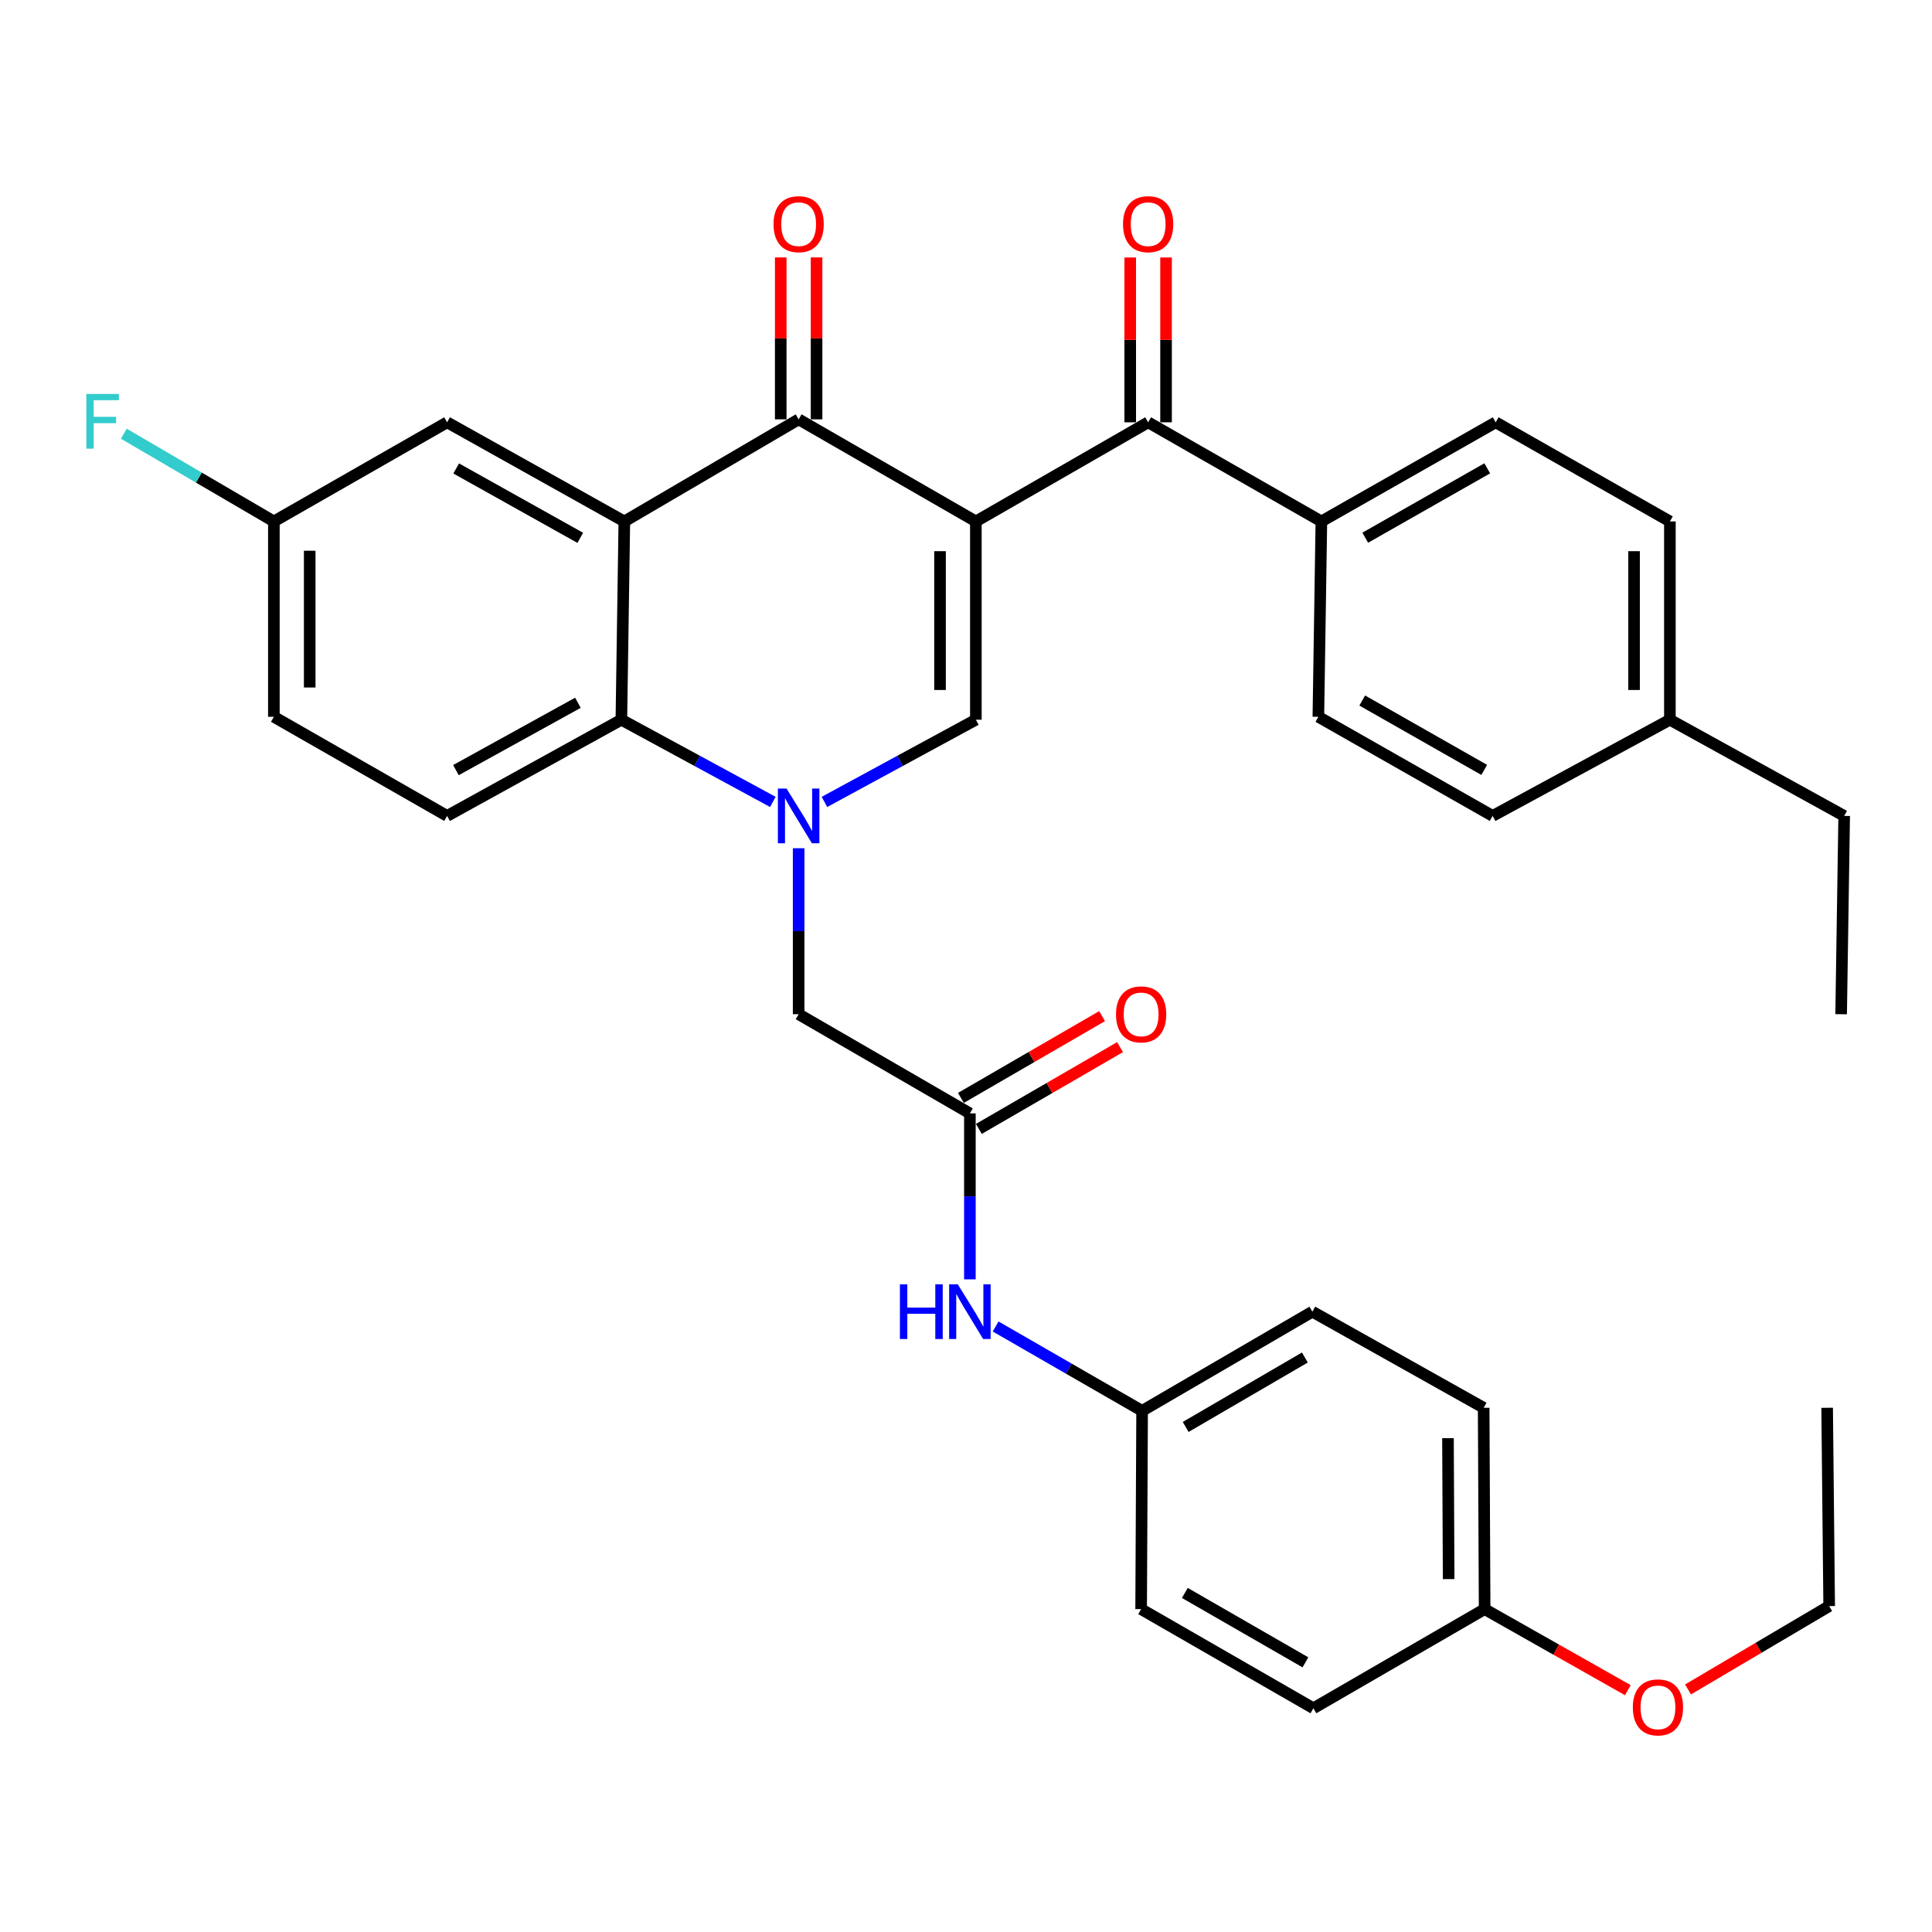 <?xml version='1.0' encoding='iso-8859-1'?>
<svg version='1.1' baseProfile='full'
              xmlns='http://www.w3.org/2000/svg'
                      xmlns:rdkit='http://www.rdkit.org/xml'
                      xmlns:xlink='http://www.w3.org/1999/xlink'
                  xml:space='preserve'
width='1000px' height='1000px' viewBox='0 0 1000 1000'>
<!-- END OF HEADER -->
<rect style='opacity:1.0;fill:#FFFFFF;stroke:none' width='1000' height='1000' x='0' y='0'> </rect>
<path class='bond-1' d='M 505.105,269.892 L 413.378,217.053' style='fill:none;fill-rule:evenodd;stroke:#000000;stroke-width:6px;stroke-linecap:butt;stroke-linejoin:miter;stroke-opacity:1' />
<path class='bond-2' d='M 505.105,269.892 L 505.105,372.53' style='fill:none;fill-rule:evenodd;stroke:#000000;stroke-width:6px;stroke-linecap:butt;stroke-linejoin:miter;stroke-opacity:1' />
<path class='bond-2' d='M 486.557,285.287 L 486.557,357.134' style='fill:none;fill-rule:evenodd;stroke:#000000;stroke-width:6px;stroke-linecap:butt;stroke-linejoin:miter;stroke-opacity:1' />
<path class='bond-5' d='M 505.105,269.892 L 594.276,218.588' style='fill:none;fill-rule:evenodd;stroke:#000000;stroke-width:6px;stroke-linecap:butt;stroke-linejoin:miter;stroke-opacity:1' />
<path class='bond-0' d='M 426.728,415.073 L 465.916,393.801' style='fill:none;fill-rule:evenodd;stroke:#0000FF;stroke-width:6px;stroke-linecap:butt;stroke-linejoin:miter;stroke-opacity:1' />
<path class='bond-0' d='M 465.916,393.801 L 505.105,372.53' style='fill:none;fill-rule:evenodd;stroke:#000000;stroke-width:6px;stroke-linecap:butt;stroke-linejoin:miter;stroke-opacity:1' />
<path class='bond-4' d='M 400.028,415.075 L 360.825,393.802' style='fill:none;fill-rule:evenodd;stroke:#0000FF;stroke-width:6px;stroke-linecap:butt;stroke-linejoin:miter;stroke-opacity:1' />
<path class='bond-4' d='M 360.825,393.802 L 321.621,372.53' style='fill:none;fill-rule:evenodd;stroke:#000000;stroke-width:6px;stroke-linecap:butt;stroke-linejoin:miter;stroke-opacity:1' />
<path class='bond-7' d='M 413.378,439.045 L 413.378,482.001' style='fill:none;fill-rule:evenodd;stroke:#0000FF;stroke-width:6px;stroke-linecap:butt;stroke-linejoin:miter;stroke-opacity:1' />
<path class='bond-7' d='M 413.378,482.001 L 413.378,524.957' style='fill:none;fill-rule:evenodd;stroke:#000000;stroke-width:6px;stroke-linecap:butt;stroke-linejoin:miter;stroke-opacity:1' />
<path class='bond-3' d='M 413.378,217.053 L 323.156,269.892' style='fill:none;fill-rule:evenodd;stroke:#000000;stroke-width:6px;stroke-linecap:butt;stroke-linejoin:miter;stroke-opacity:1' />
<path class='bond-12' d='M 422.652,217.053 L 422.652,175.145' style='fill:none;fill-rule:evenodd;stroke:#000000;stroke-width:6px;stroke-linecap:butt;stroke-linejoin:miter;stroke-opacity:1' />
<path class='bond-12' d='M 422.652,175.145 L 422.652,133.237' style='fill:none;fill-rule:evenodd;stroke:#FF0000;stroke-width:6px;stroke-linecap:butt;stroke-linejoin:miter;stroke-opacity:1' />
<path class='bond-12' d='M 404.105,217.053 L 404.105,175.145' style='fill:none;fill-rule:evenodd;stroke:#000000;stroke-width:6px;stroke-linecap:butt;stroke-linejoin:miter;stroke-opacity:1' />
<path class='bond-12' d='M 404.105,175.145 L 404.105,133.237' style='fill:none;fill-rule:evenodd;stroke:#FF0000;stroke-width:6px;stroke-linecap:butt;stroke-linejoin:miter;stroke-opacity:1' />
<path class='bond-9' d='M 323.156,269.892 L 231.42,218.588' style='fill:none;fill-rule:evenodd;stroke:#000000;stroke-width:6px;stroke-linecap:butt;stroke-linejoin:miter;stroke-opacity:1' />
<path class='bond-9' d='M 300.343,278.384 L 236.127,242.471' style='fill:none;fill-rule:evenodd;stroke:#000000;stroke-width:6px;stroke-linecap:butt;stroke-linejoin:miter;stroke-opacity:1' />
<path class='bond-34' d='M 323.156,269.892 L 321.621,372.53' style='fill:none;fill-rule:evenodd;stroke:#000000;stroke-width:6px;stroke-linecap:butt;stroke-linejoin:miter;stroke-opacity:1' />
<path class='bond-8' d='M 321.621,372.53 L 231.42,422.319' style='fill:none;fill-rule:evenodd;stroke:#000000;stroke-width:6px;stroke-linecap:butt;stroke-linejoin:miter;stroke-opacity:1' />
<path class='bond-8' d='M 299.128,363.76 L 235.987,398.613' style='fill:none;fill-rule:evenodd;stroke:#000000;stroke-width:6px;stroke-linecap:butt;stroke-linejoin:miter;stroke-opacity:1' />
<path class='bond-10' d='M 594.276,218.588 L 683.941,269.892' style='fill:none;fill-rule:evenodd;stroke:#000000;stroke-width:6px;stroke-linecap:butt;stroke-linejoin:miter;stroke-opacity:1' />
<path class='bond-13' d='M 603.549,218.588 L 603.549,175.932' style='fill:none;fill-rule:evenodd;stroke:#000000;stroke-width:6px;stroke-linecap:butt;stroke-linejoin:miter;stroke-opacity:1' />
<path class='bond-13' d='M 603.549,175.932 L 603.549,133.275' style='fill:none;fill-rule:evenodd;stroke:#FF0000;stroke-width:6px;stroke-linecap:butt;stroke-linejoin:miter;stroke-opacity:1' />
<path class='bond-13' d='M 585.002,218.588 L 585.002,175.932' style='fill:none;fill-rule:evenodd;stroke:#000000;stroke-width:6px;stroke-linecap:butt;stroke-linejoin:miter;stroke-opacity:1' />
<path class='bond-13' d='M 585.002,175.932 L 585.002,133.275' style='fill:none;fill-rule:evenodd;stroke:#FF0000;stroke-width:6px;stroke-linecap:butt;stroke-linejoin:miter;stroke-opacity:1' />
<path class='bond-6' d='M 502.013,576.292 L 413.378,524.957' style='fill:none;fill-rule:evenodd;stroke:#000000;stroke-width:6px;stroke-linecap:butt;stroke-linejoin:miter;stroke-opacity:1' />
<path class='bond-11' d='M 502.013,576.292 L 502.013,619.243' style='fill:none;fill-rule:evenodd;stroke:#000000;stroke-width:6px;stroke-linecap:butt;stroke-linejoin:miter;stroke-opacity:1' />
<path class='bond-11' d='M 502.013,619.243 L 502.013,662.194' style='fill:none;fill-rule:evenodd;stroke:#0000FF;stroke-width:6px;stroke-linecap:butt;stroke-linejoin:miter;stroke-opacity:1' />
<path class='bond-14' d='M 506.661,584.317 L 543.198,563.156' style='fill:none;fill-rule:evenodd;stroke:#000000;stroke-width:6px;stroke-linecap:butt;stroke-linejoin:miter;stroke-opacity:1' />
<path class='bond-14' d='M 543.198,563.156 L 579.736,541.994' style='fill:none;fill-rule:evenodd;stroke:#FF0000;stroke-width:6px;stroke-linecap:butt;stroke-linejoin:miter;stroke-opacity:1' />
<path class='bond-14' d='M 497.366,568.267 L 533.903,547.106' style='fill:none;fill-rule:evenodd;stroke:#000000;stroke-width:6px;stroke-linecap:butt;stroke-linejoin:miter;stroke-opacity:1' />
<path class='bond-14' d='M 533.903,547.106 L 570.44,525.945' style='fill:none;fill-rule:evenodd;stroke:#FF0000;stroke-width:6px;stroke-linecap:butt;stroke-linejoin:miter;stroke-opacity:1' />
<path class='bond-19' d='M 231.42,422.319 L 141.754,371.015' style='fill:none;fill-rule:evenodd;stroke:#000000;stroke-width:6px;stroke-linecap:butt;stroke-linejoin:miter;stroke-opacity:1' />
<path class='bond-17' d='M 231.42,218.588 L 141.754,269.892' style='fill:none;fill-rule:evenodd;stroke:#000000;stroke-width:6px;stroke-linecap:butt;stroke-linejoin:miter;stroke-opacity:1' />
<path class='bond-15' d='M 683.941,269.892 L 774.163,218.588' style='fill:none;fill-rule:evenodd;stroke:#000000;stroke-width:6px;stroke-linecap:butt;stroke-linejoin:miter;stroke-opacity:1' />
<path class='bond-15' d='M 706.643,278.319 L 769.798,242.406' style='fill:none;fill-rule:evenodd;stroke:#000000;stroke-width:6px;stroke-linecap:butt;stroke-linejoin:miter;stroke-opacity:1' />
<path class='bond-16' d='M 683.941,269.892 L 682.385,371.015' style='fill:none;fill-rule:evenodd;stroke:#000000;stroke-width:6px;stroke-linecap:butt;stroke-linejoin:miter;stroke-opacity:1' />
<path class='bond-18' d='M 515.325,686.586 L 553.239,708.42' style='fill:none;fill-rule:evenodd;stroke:#0000FF;stroke-width:6px;stroke-linecap:butt;stroke-linejoin:miter;stroke-opacity:1' />
<path class='bond-18' d='M 553.239,708.42 L 591.154,730.255' style='fill:none;fill-rule:evenodd;stroke:#000000;stroke-width:6px;stroke-linecap:butt;stroke-linejoin:miter;stroke-opacity:1' />
<path class='bond-22' d='M 774.163,218.588 L 864.334,269.892' style='fill:none;fill-rule:evenodd;stroke:#000000;stroke-width:6px;stroke-linecap:butt;stroke-linejoin:miter;stroke-opacity:1' />
<path class='bond-21' d='M 682.385,371.015 L 772.597,422.319' style='fill:none;fill-rule:evenodd;stroke:#000000;stroke-width:6px;stroke-linecap:butt;stroke-linejoin:miter;stroke-opacity:1' />
<path class='bond-21' d='M 705.086,362.588 L 768.234,398.501' style='fill:none;fill-rule:evenodd;stroke:#000000;stroke-width:6px;stroke-linecap:butt;stroke-linejoin:miter;stroke-opacity:1' />
<path class='bond-23' d='M 141.754,269.892 L 102.925,247.193' style='fill:none;fill-rule:evenodd;stroke:#000000;stroke-width:6px;stroke-linecap:butt;stroke-linejoin:miter;stroke-opacity:1' />
<path class='bond-23' d='M 102.925,247.193 L 64.096,224.495' style='fill:none;fill-rule:evenodd;stroke:#33CCCC;stroke-width:6px;stroke-linecap:butt;stroke-linejoin:miter;stroke-opacity:1' />
<path class='bond-36' d='M 141.754,269.892 L 141.754,371.015' style='fill:none;fill-rule:evenodd;stroke:#000000;stroke-width:6px;stroke-linecap:butt;stroke-linejoin:miter;stroke-opacity:1' />
<path class='bond-36' d='M 160.301,285.06 L 160.301,355.847' style='fill:none;fill-rule:evenodd;stroke:#000000;stroke-width:6px;stroke-linecap:butt;stroke-linejoin:miter;stroke-opacity:1' />
<path class='bond-25' d='M 591.154,730.255 L 590.649,832.883' style='fill:none;fill-rule:evenodd;stroke:#000000;stroke-width:6px;stroke-linecap:butt;stroke-linejoin:miter;stroke-opacity:1' />
<path class='bond-26' d='M 591.154,730.255 L 679.284,678.92' style='fill:none;fill-rule:evenodd;stroke:#000000;stroke-width:6px;stroke-linecap:butt;stroke-linejoin:miter;stroke-opacity:1' />
<path class='bond-26' d='M 613.708,738.581 L 675.4,702.647' style='fill:none;fill-rule:evenodd;stroke:#000000;stroke-width:6px;stroke-linecap:butt;stroke-linejoin:miter;stroke-opacity:1' />
<path class='bond-20' d='M 768.445,832.883 L 767.94,728.668' style='fill:none;fill-rule:evenodd;stroke:#000000;stroke-width:6px;stroke-linecap:butt;stroke-linejoin:miter;stroke-opacity:1' />
<path class='bond-20' d='M 749.822,817.34 L 749.468,744.39' style='fill:none;fill-rule:evenodd;stroke:#000000;stroke-width:6px;stroke-linecap:butt;stroke-linejoin:miter;stroke-opacity:1' />
<path class='bond-29' d='M 768.445,832.883 L 805.509,853.859' style='fill:none;fill-rule:evenodd;stroke:#000000;stroke-width:6px;stroke-linecap:butt;stroke-linejoin:miter;stroke-opacity:1' />
<path class='bond-29' d='M 805.509,853.859 L 842.574,874.835' style='fill:none;fill-rule:evenodd;stroke:#FF0000;stroke-width:6px;stroke-linecap:butt;stroke-linejoin:miter;stroke-opacity:1' />
<path class='bond-37' d='M 768.445,832.883 L 679.809,884.197' style='fill:none;fill-rule:evenodd;stroke:#000000;stroke-width:6px;stroke-linecap:butt;stroke-linejoin:miter;stroke-opacity:1' />
<path class='bond-24' d='M 772.597,422.319 L 864.334,372.53' style='fill:none;fill-rule:evenodd;stroke:#000000;stroke-width:6px;stroke-linecap:butt;stroke-linejoin:miter;stroke-opacity:1' />
<path class='bond-35' d='M 864.334,269.892 L 864.334,372.53' style='fill:none;fill-rule:evenodd;stroke:#000000;stroke-width:6px;stroke-linecap:butt;stroke-linejoin:miter;stroke-opacity:1' />
<path class='bond-35' d='M 845.787,285.287 L 845.787,357.134' style='fill:none;fill-rule:evenodd;stroke:#000000;stroke-width:6px;stroke-linecap:butt;stroke-linejoin:miter;stroke-opacity:1' />
<path class='bond-30' d='M 864.334,372.53 L 954.545,422.319' style='fill:none;fill-rule:evenodd;stroke:#000000;stroke-width:6px;stroke-linecap:butt;stroke-linejoin:miter;stroke-opacity:1' />
<path class='bond-28' d='M 590.649,832.883 L 679.809,884.197' style='fill:none;fill-rule:evenodd;stroke:#000000;stroke-width:6px;stroke-linecap:butt;stroke-linejoin:miter;stroke-opacity:1' />
<path class='bond-28' d='M 613.274,824.505 L 675.687,860.424' style='fill:none;fill-rule:evenodd;stroke:#000000;stroke-width:6px;stroke-linecap:butt;stroke-linejoin:miter;stroke-opacity:1' />
<path class='bond-27' d='M 679.284,678.92 L 767.94,728.668' style='fill:none;fill-rule:evenodd;stroke:#000000;stroke-width:6px;stroke-linecap:butt;stroke-linejoin:miter;stroke-opacity:1' />
<path class='bond-31' d='M 873.725,874.453 L 910.25,852.879' style='fill:none;fill-rule:evenodd;stroke:#FF0000;stroke-width:6px;stroke-linecap:butt;stroke-linejoin:miter;stroke-opacity:1' />
<path class='bond-31' d='M 910.25,852.879 L 946.776,831.306' style='fill:none;fill-rule:evenodd;stroke:#000000;stroke-width:6px;stroke-linecap:butt;stroke-linejoin:miter;stroke-opacity:1' />
<path class='bond-32' d='M 954.545,422.319 L 952.969,524.957' style='fill:none;fill-rule:evenodd;stroke:#000000;stroke-width:6px;stroke-linecap:butt;stroke-linejoin:miter;stroke-opacity:1' />
<path class='bond-33' d='M 946.776,831.306 L 945.725,728.668' style='fill:none;fill-rule:evenodd;stroke:#000000;stroke-width:6px;stroke-linecap:butt;stroke-linejoin:miter;stroke-opacity:1' />
<path  class='atom-1' d='M 407.118 408.159
L 416.398 423.159
Q 417.318 424.639, 418.798 427.319
Q 420.278 429.999, 420.358 430.159
L 420.358 408.159
L 424.118 408.159
L 424.118 436.479
L 420.238 436.479
L 410.278 420.079
Q 409.118 418.159, 407.878 415.959
Q 406.678 413.759, 406.318 413.079
L 406.318 436.479
L 402.638 436.479
L 402.638 408.159
L 407.118 408.159
' fill='#0000FF'/>
<path  class='atom-12' d='M 465.793 664.76
L 469.633 664.76
L 469.633 676.8
L 484.113 676.8
L 484.113 664.76
L 487.953 664.76
L 487.953 693.08
L 484.113 693.08
L 484.113 680
L 469.633 680
L 469.633 693.08
L 465.793 693.08
L 465.793 664.76
' fill='#0000FF'/>
<path  class='atom-12' d='M 495.753 664.76
L 505.033 679.76
Q 505.953 681.24, 507.433 683.92
Q 508.913 686.6, 508.993 686.76
L 508.993 664.76
L 512.753 664.76
L 512.753 693.08
L 508.873 693.08
L 498.913 676.68
Q 497.753 674.76, 496.513 672.56
Q 495.313 670.36, 494.953 669.68
L 494.953 693.08
L 491.273 693.08
L 491.273 664.76
L 495.753 664.76
' fill='#0000FF'/>
<path  class='atom-13' d='M 400.378 116.03
Q 400.378 109.23, 403.738 105.43
Q 407.098 101.63, 413.378 101.63
Q 419.658 101.63, 423.018 105.43
Q 426.378 109.23, 426.378 116.03
Q 426.378 122.91, 422.978 126.83
Q 419.578 130.71, 413.378 130.71
Q 407.138 130.71, 403.738 126.83
Q 400.378 122.95, 400.378 116.03
M 413.378 127.51
Q 417.698 127.51, 420.018 124.63
Q 422.378 121.71, 422.378 116.03
Q 422.378 110.47, 420.018 107.67
Q 417.698 104.83, 413.378 104.83
Q 409.058 104.83, 406.698 107.63
Q 404.378 110.43, 404.378 116.03
Q 404.378 121.75, 406.698 124.63
Q 409.058 127.51, 413.378 127.51
' fill='#FF0000'/>
<path  class='atom-14' d='M 581.276 116.03
Q 581.276 109.23, 584.636 105.43
Q 587.996 101.63, 594.276 101.63
Q 600.556 101.63, 603.916 105.43
Q 607.276 109.23, 607.276 116.03
Q 607.276 122.91, 603.876 126.83
Q 600.476 130.71, 594.276 130.71
Q 588.036 130.71, 584.636 126.83
Q 581.276 122.95, 581.276 116.03
M 594.276 127.51
Q 598.596 127.51, 600.916 124.63
Q 603.276 121.71, 603.276 116.03
Q 603.276 110.47, 600.916 107.67
Q 598.596 104.83, 594.276 104.83
Q 589.956 104.83, 587.596 107.63
Q 585.276 110.43, 585.276 116.03
Q 585.276 121.75, 587.596 124.63
Q 589.956 127.51, 594.276 127.51
' fill='#FF0000'/>
<path  class='atom-15' d='M 577.649 525.037
Q 577.649 518.237, 581.009 514.437
Q 584.369 510.637, 590.649 510.637
Q 596.929 510.637, 600.289 514.437
Q 603.649 518.237, 603.649 525.037
Q 603.649 531.917, 600.249 535.837
Q 596.849 539.717, 590.649 539.717
Q 584.409 539.717, 581.009 535.837
Q 577.649 531.957, 577.649 525.037
M 590.649 536.517
Q 594.969 536.517, 597.289 533.637
Q 599.649 530.717, 599.649 525.037
Q 599.649 519.477, 597.289 516.677
Q 594.969 513.837, 590.649 513.837
Q 586.329 513.837, 583.969 516.637
Q 581.649 519.437, 581.649 525.037
Q 581.649 530.757, 583.969 533.637
Q 586.329 536.517, 590.649 536.517
' fill='#FF0000'/>
<path  class='atom-24' d='M 44.689 203.913
L 61.529 203.913
L 61.529 207.153
L 48.489 207.153
L 48.489 215.753
L 60.089 215.753
L 60.089 219.033
L 48.489 219.033
L 48.489 232.233
L 44.689 232.233
L 44.689 203.913
' fill='#33CCCC'/>
<path  class='atom-30' d='M 845.151 883.731
Q 845.151 876.931, 848.511 873.131
Q 851.871 869.331, 858.151 869.331
Q 864.431 869.331, 867.791 873.131
Q 871.151 876.931, 871.151 883.731
Q 871.151 890.611, 867.751 894.531
Q 864.351 898.411, 858.151 898.411
Q 851.911 898.411, 848.511 894.531
Q 845.151 890.651, 845.151 883.731
M 858.151 895.211
Q 862.471 895.211, 864.791 892.331
Q 867.151 889.411, 867.151 883.731
Q 867.151 878.171, 864.791 875.371
Q 862.471 872.531, 858.151 872.531
Q 853.831 872.531, 851.471 875.331
Q 849.151 878.131, 849.151 883.731
Q 849.151 889.451, 851.471 892.331
Q 853.831 895.211, 858.151 895.211
' fill='#FF0000'/>
</svg>
